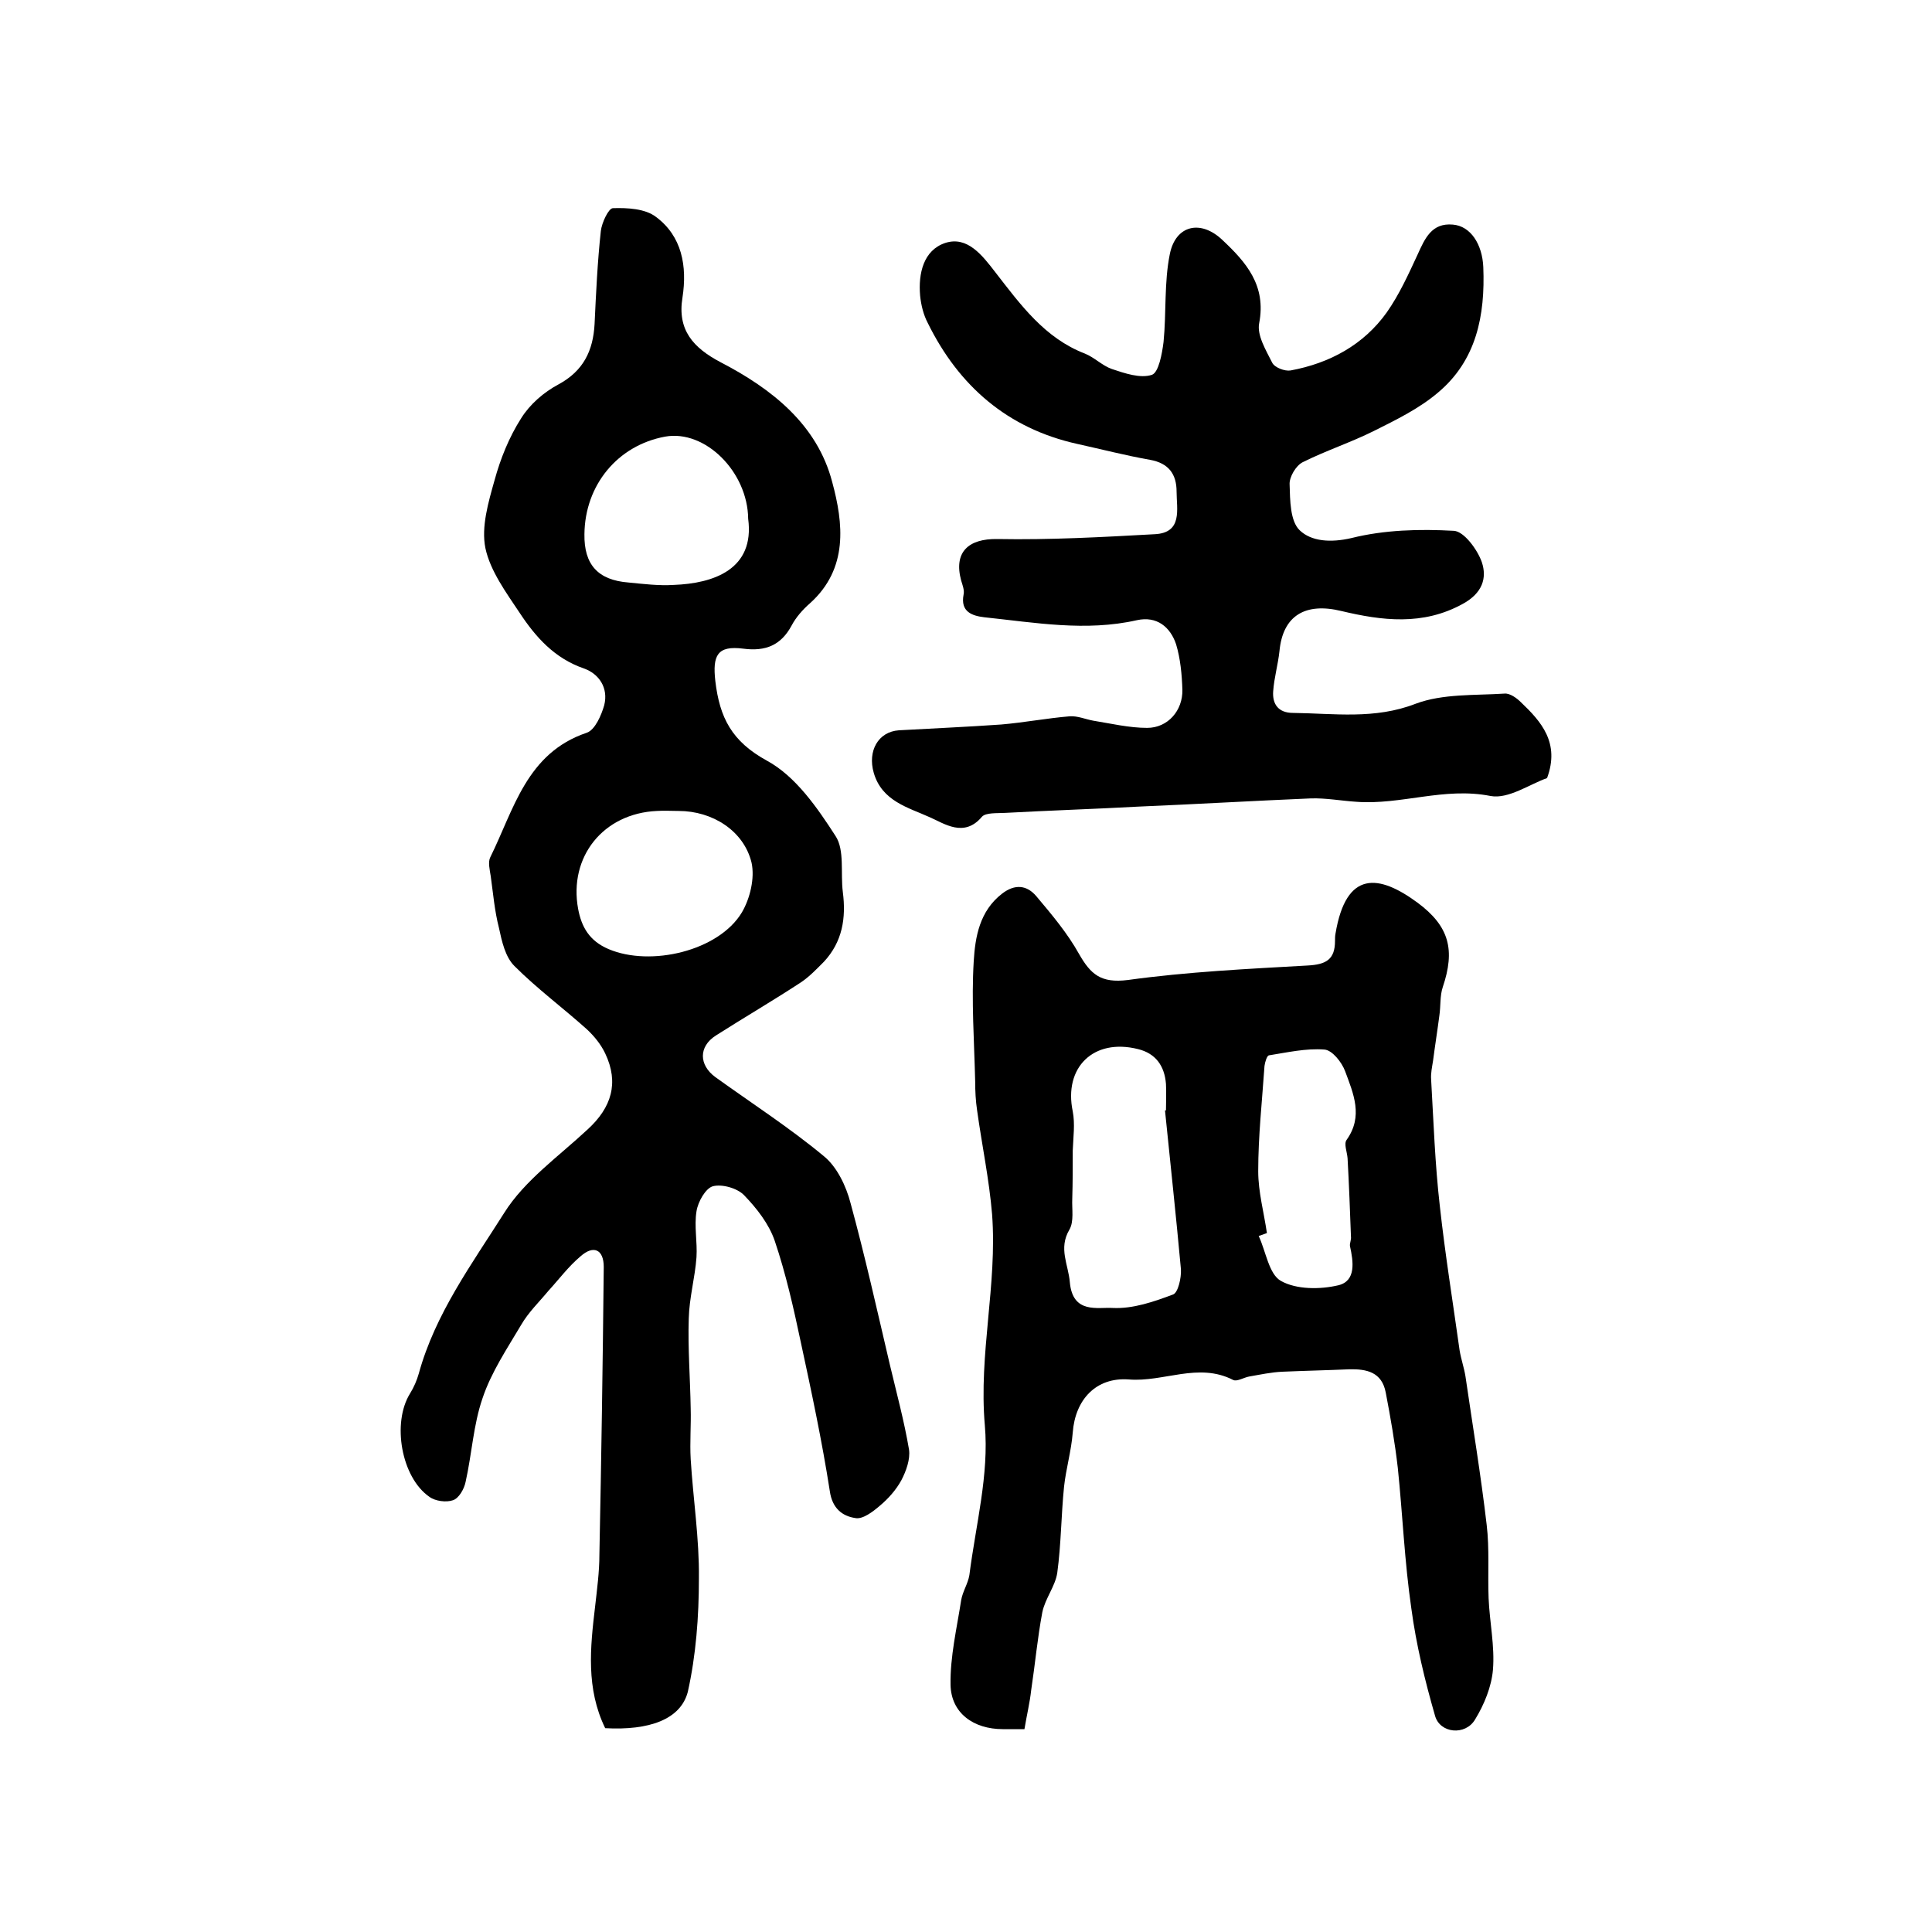 <?xml version="1.0" encoding="utf-8"?>
<!-- Generator: Adobe Illustrator 22.0.0, SVG Export Plug-In . SVG Version: 6.00 Build 0)  -->
<svg version="1.1" id="图层_1" xmlns="http://www.w3.org/2000/svg" xmlns:xlink="http://www.w3.org/1999/xlink" x="0px" y="0px"
	 viewBox="0 0 400 400" style="enable-background:new 0 0 400 400;" xml:space="preserve">
<style type="text/css">
	.st0{fill:#FFFFFF;}
</style>
<g>
	
	<path d="M125.3,357.8c-4-8.2-3.1-16.7-2.1-25.1c0.4-3.6,0.9-7.2,0.9-10.9c0.4-19.8,0.7-39.6,0.9-59.5c0-3.6-2.1-4.6-4.8-2.2
		c-2.5,2.1-4.5,4.8-6.7,7.2c-1.9,2.3-4.1,4.4-5.6,7c-2.9,4.9-6.2,9.8-8,15.2c-1.9,5.5-2.2,11.5-3.5,17.3c-0.3,1.5-1.4,3.4-2.6,3.8
		c-1.4,0.5-3.7,0.2-4.9-0.7c-5.8-4-7.8-15.3-4-21.4c0.8-1.3,1.4-2.7,1.8-4.1c3.4-12.4,11-22.7,17.7-33.3
		c4.2-6.7,11.3-11.7,17.3-17.3c4.9-4.5,6.5-9.6,3.6-15.7c-0.9-1.9-2.3-3.6-3.8-5c-4.9-4.4-10.3-8.4-15-13.1
		c-1.9-1.9-2.6-5.1-3.2-7.9c-0.9-3.5-1.2-7.1-1.7-10.7c-0.2-1.3-0.6-2.9-0.1-3.9c4.9-9.9,7.5-21.6,20-25.8c1.7-0.6,3-3.6,3.6-5.7
		c0.9-3.6-1.1-6.5-4.2-7.6c-6.1-2.1-10-6.5-13.3-11.5c-2.8-4.2-6.1-8.7-7.1-13.4c-0.9-4.4,0.6-9.5,1.9-14.1c1.2-4.4,3-8.9,5.5-12.8
		c1.8-2.9,4.7-5.4,7.7-7c5.2-2.8,7.2-7,7.5-12.5c0.3-6.4,0.6-12.9,1.3-19.3c0.2-1.7,1.6-4.7,2.5-4.7c3-0.1,6.7,0.1,8.9,1.8
		c5.4,4,6.5,10.2,5.5,16.7c-1.1,6.7,2.2,10.4,7.9,13.4c10.6,5.5,20,12.9,23.1,24.8c2.3,8.5,3.4,17.9-4.6,25.1
		c-1.5,1.3-2.9,2.9-3.8,4.6c-2.2,4.1-5.4,5.4-10,4.8c-5.4-0.7-6.4,1.4-5.8,6.7c0.9,7.6,3.4,12.5,10.7,16.5
		c5.9,3.2,10.4,9.7,14.2,15.6c1.9,2.9,1,7.7,1.5,11.6c0.7,5.4-0.1,10.3-3.9,14.4c-1.5,1.5-3,3.1-4.8,4.3c-5.8,3.8-11.8,7.3-17.6,11
		c-3.6,2.3-3.5,6.1-0.1,8.6c7.5,5.4,15.4,10.5,22.5,16.4c2.7,2.2,4.6,6.2,5.5,9.7c3,11,5.5,22.2,8.1,33.3c1.4,5.9,3,11.8,4,17.7
		c0.3,2-0.6,4.5-1.6,6.4c-1.1,2-2.7,3.8-4.5,5.3c-1.4,1.2-3.5,2.8-5,2.5c-2.7-0.4-4.8-2-5.3-5.6c-1.6-10.3-3.8-20.6-6-30.8
		c-1.5-7.1-3.1-14.2-5.4-21c-1.2-3.5-3.7-6.7-6.3-9.4c-1.4-1.5-4.6-2.4-6.5-1.9c-1.5,0.4-3.1,3.2-3.4,5.2c-0.5,3.1,0.2,6.3,0,9.5
		c-0.3,4.2-1.5,8.4-1.6,12.7c-0.2,6.2,0.3,12.4,0.4,18.6c0.1,3.5-0.2,7,0,10.5c0.5,8.2,1.8,16.5,1.7,24.7c0,7.9-0.6,15.9-2.3,23.5
		C140.9,356,134.4,358.3,125.3,357.8z M140.5,167.9c-1.5,0-3-0.1-4.5,0c-11.1,0.5-18.3,9.5-16.3,20.3c0.7,3.7,2.3,6.6,6.3,8.3
		c8.7,3.7,22.8,0.4,27.6-7.6c1.7-2.9,2.7-7.1,2-10.3C154,172,147.5,167.9,140.5,167.9z M154.9,107.4c-0.1-9.7-8.9-18.5-17.2-17
		c-9.8,1.8-16.6,10-16.7,20.2c-0.1,6.3,2.8,9.5,9.1,10c3.1,0.3,6.3,0.7,9.4,0.5C147.7,120.8,156.3,117.9,154.9,107.4z"/>
	<path d="M212.1,358c-1.8,0-3.2,0-4.5,0c-6,0-10.7-3.3-10.8-9.2c-0.1-5.8,1.3-11.7,2.2-17.5c0.3-1.8,1.4-3.4,1.7-5.2
		c1.3-10.3,4.1-20.8,3.2-31c-1.3-14.8,2.6-29.1,1.5-43.7c-0.6-7.2-2.1-14.3-3.1-21.5c-0.3-2-0.4-4-0.4-6c-0.2-8.3-0.8-16.7-0.3-24.9
		c0.3-5,1.2-10.4,5.9-14c2.6-2,5.1-1.8,7.1,0.6c3.2,3.8,6.4,7.6,8.8,11.9c2.4,4.2,4.5,6.1,10.1,5.4c12.3-1.7,24.8-2.3,37.2-3
		c3.8-0.2,5.7-1.2,5.7-5.1c0-0.5,0-1,0.1-1.5c2.2-13.2,9-12.3,17-6.4c6.6,4.9,7.8,9.8,5.2,17.5c-0.6,1.8-0.4,3.9-0.7,5.9
		c-0.4,3.1-0.9,6.2-1.3,9.3c-0.2,1.3-0.5,2.6-0.4,3.9c0.5,8.7,0.8,17.5,1.8,26.2c1.1,10,2.7,19.9,4.1,29.9c0.3,1.8,0.9,3.5,1.2,5.3
		c1.5,10.3,3.2,20.5,4.4,30.8c0.6,5,0.2,10.1,0.4,15.2c0.2,4.9,1.3,9.9,0.9,14.8c-0.3,3.5-1.8,7.2-3.7,10.3c-2,3.4-7.3,2.9-8.3-0.8
		c-2.1-7.3-3.9-14.7-4.9-22.2c-1.4-9.6-1.8-19.4-2.8-29.1c-0.6-5.2-1.5-10.4-2.5-15.6c-0.8-4.2-3.9-4.9-7.6-4.8
		c-4.6,0.2-9.2,0.3-13.8,0.5c-2.3,0.1-4.6,0.6-6.9,1c-1.1,0.2-2.5,1.1-3.3,0.7c-7.2-3.7-14.4,0.5-21.6-0.1
		c-6.8-0.5-11.1,4.2-11.6,11c-0.3,3.8-1.4,7.5-1.8,11.2c-0.6,5.9-0.6,11.9-1.4,17.8c-0.4,2.8-2.5,5.3-3.1,8.2
		c-1,5.3-1.5,10.8-2.3,16.1C213.2,352.6,212.6,355,212.1,358z M241.2,229.9c0.1,0,0.2,0,0.2,0c0-1.8,0.1-3.7,0-5.5
		c-0.3-3.7-2.1-6.3-5.8-7.2c-9.2-2.3-15.4,3.8-13.5,12.9c0.5,2.6,0.1,5.4,0,8.1c0,3.3,0,6.7-0.1,10c-0.1,2.1,0.4,4.7-0.6,6.4
		c-2.3,3.9-0.2,7.2,0.1,10.9c0.6,6.6,5.8,5.1,8.9,5.3c4.2,0.2,8.5-1.3,12.5-2.8c1-0.4,1.7-3.4,1.6-5.2
		C243.5,251.8,242.3,240.8,241.2,229.9z M262.3,255.3c-0.6,0.2-1.1,0.4-1.7,0.6c1.5,3.2,2.1,7.9,4.6,9.3c3.2,1.8,8.1,1.8,11.9,0.9
		c3.7-0.9,3.1-4.9,2.4-8.1c-0.1-0.6,0.3-1.3,0.2-2c-0.2-5.4-0.4-10.8-0.7-16.2c-0.1-1.3-0.8-3-0.2-3.8c3.5-4.9,1.4-9.6-0.3-14.2
		c-0.7-1.9-2.7-4.4-4.3-4.5c-3.8-0.3-7.7,0.6-11.5,1.2c-0.4,0.1-0.8,1.4-0.9,2.2c-0.5,7.3-1.3,14.5-1.3,21.8
		C260.5,246.8,261.7,251.1,262.3,255.3z"/>
	<path d="M320.3,161.1c-3.5,1.2-8,4.4-11.7,3.7c-9.6-1.9-18.5,1.9-27.8,1.2c-3.1-0.2-6.3-0.8-9.4-0.7c-11.9,0.5-23.8,1.2-35.7,1.7
		c-9.2,0.5-18.4,0.8-27.6,1.3c-1.6,0.1-4-0.1-4.8,0.8c-3.7,4.4-7.8,1.4-10.8,0.1c-4.4-2-9.9-3.3-11.6-9.2c-1.3-4.5,0.9-8.5,5.2-8.8
		c7.1-0.4,14.1-0.7,21.2-1.2c4.7-0.4,9.4-1.3,14.2-1.7c1.6-0.1,3.2,0.6,4.8,0.9c3.7,0.6,7.5,1.5,11.2,1.5c4.3,0,7.4-3.6,7.3-7.9
		c-0.1-3.1-0.4-6.4-1.3-9.4c-1.2-3.6-4-5.9-8.1-5c-10.6,2.4-21.1,0.5-31.6-0.6c-2.5-0.3-5-1.1-4.3-4.7c0.2-0.9-0.2-1.9-0.5-2.9
		c-1.6-5.9,1.5-8.7,7.5-8.6c10.9,0.2,21.7-0.4,32.6-1c5.8-0.3,4.5-5.2,4.5-8.8c0-3.6-1.6-5.9-5.5-6.6c-5.1-0.9-10.1-2.2-15.1-3.3
		c-14.4-3.2-24.5-12-30.9-25c-0.9-1.7-1.4-3.7-1.6-5.7c-0.4-4.6,0.7-9.4,5.2-10.9c4.6-1.5,7.7,2.6,10.4,6.1
		c5.2,6.7,10.2,13.6,18.5,16.8c2,0.8,3.6,2.5,5.6,3.2c2.7,0.9,5.9,2,8.3,1.2c1.4-0.5,2.1-4.4,2.4-6.8c0.6-6.1,0.1-12.3,1.3-18.2
		c1.2-6,6.4-7.2,10.9-2.9c4.9,4.6,9.1,9.4,7.6,17.2c-0.5,2.5,1.4,5.6,2.7,8.2c0.5,1,2.6,1.8,3.8,1.6c8.1-1.5,15.1-5.3,19.9-12
		c2.6-3.7,4.5-7.9,6.4-12c1.5-3.3,2.9-6.6,7.3-6.2c3.7,0.3,6.1,4.1,6.3,8.8c0.4,10-1.4,19.3-9.4,26c-3.9,3.3-8.6,5.6-13.2,7.9
		c-4.8,2.4-10,4.1-14.8,6.5c-1.4,0.7-2.8,3.1-2.7,4.6c0.1,3.3,0.1,7.6,2.1,9.5c2.4,2.3,6.4,2.6,10.7,1.6c6.8-1.7,14.1-1.9,21.2-1.5
		c2.1,0.1,4.9,3.9,5.8,6.5c1.1,3.3,0.1,6.4-3.9,8.6c-8.3,4.6-16.8,3.5-25.2,1.5c-7.4-1.8-12.1,0.9-12.8,8.3
		c-0.3,2.8-1.1,5.5-1.3,8.3c-0.2,2.6,1,4.5,4.1,4.5c8.5,0.1,16.9,1.4,25.4-1.9c5.6-2.1,12.2-1.7,18.4-2.1c1.1-0.1,2.5,0.9,3.4,1.8
		C319.1,149.4,323,153.8,320.3,161.1z"/>
	
	
	
	
</g>
</svg>
